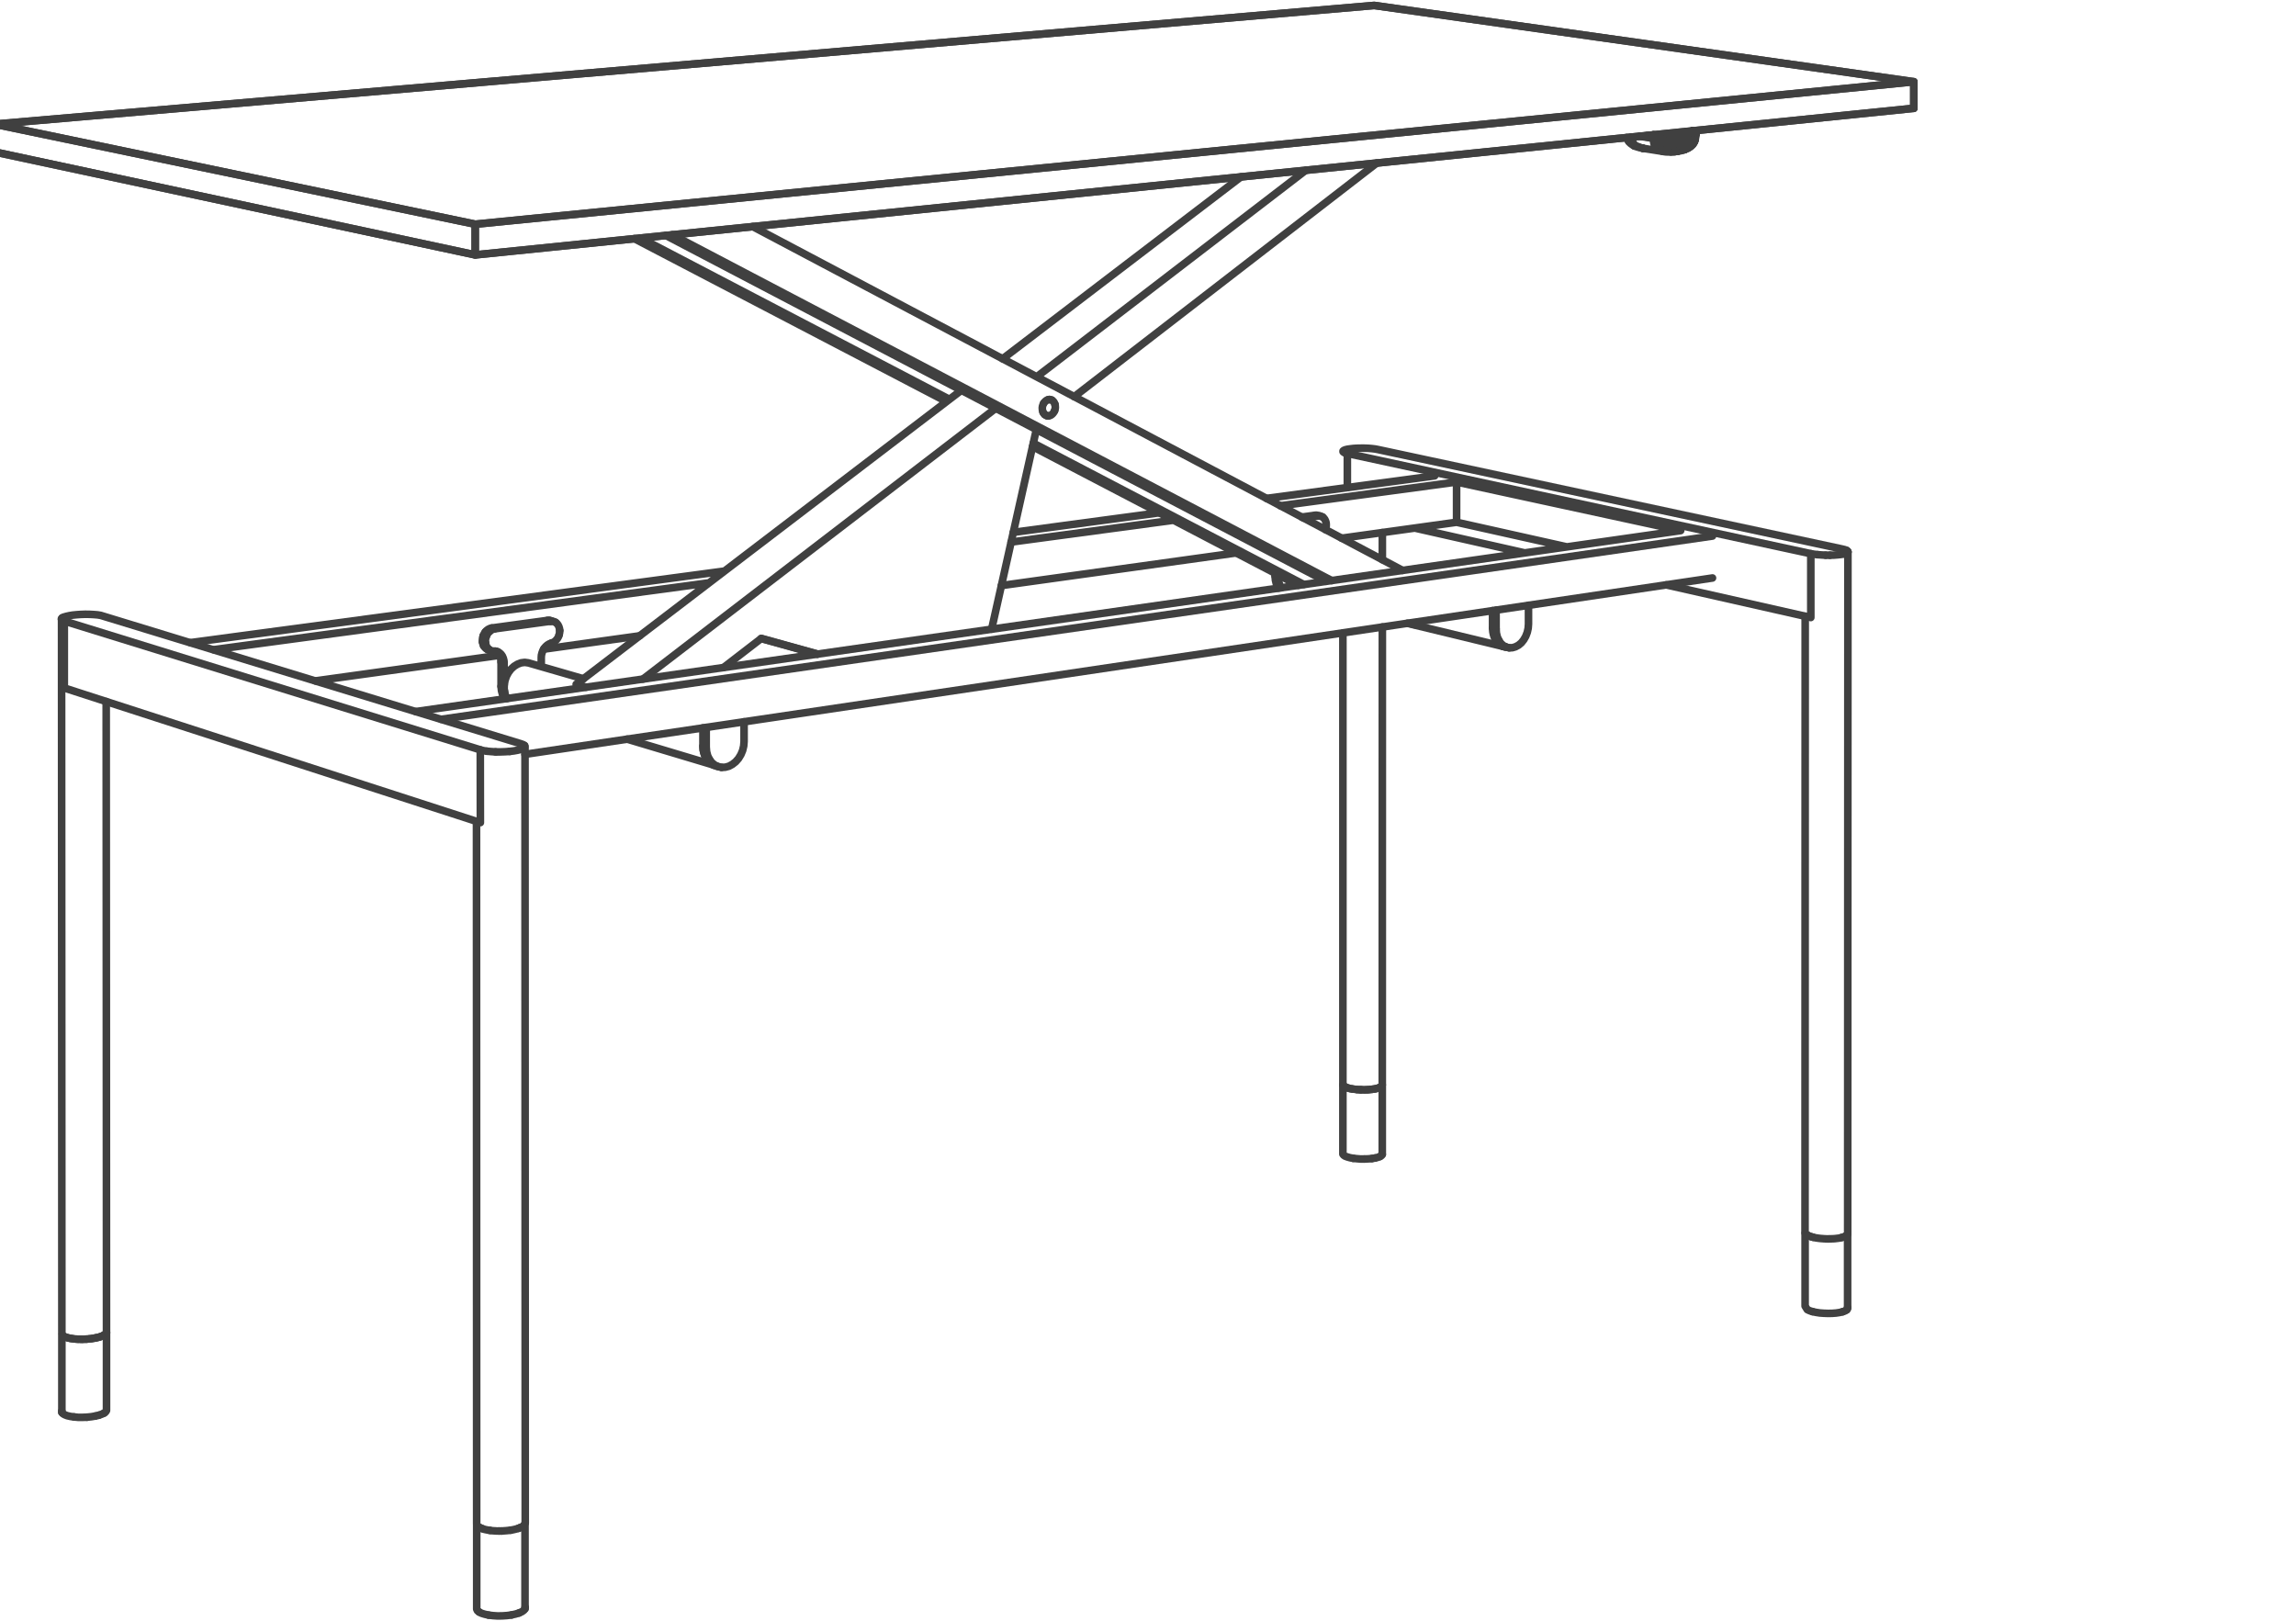 <svg xmlns="http://www.w3.org/2000/svg" xmlns:v="https://vecta.io/nano" viewBox="0 0 211 149" overflow="visible"><style><![CDATA[.B{stroke-linejoin:round}.C{stroke-miterlimit:10}.D{stroke-linecap:round}]]></style><g fill="none" stroke="#404040" stroke-width=".7" class="B C"><path d="M126.29.5L-.488 11.41v2.554m176.366-4.011V7.51L126.29.5" class="D"/><path d="M43.671 20.604L-.488 11.41 126.29.5l49.588 7.01z"/><g class="D"><path d="M124.706 41.192l.35-.007h.356m0 0l.348.014.328.027m-1.382-.034l-.327.02-.293.035-.258.036-.195.048m2.455-.105l.293.036.252.048 42.673 9.145.23.056.168.071m-46.28-9.133l.07-.062.139-.056m3.404 16.289l-.007 42.053m-3.404-58.049l-.14-.055-.062-.063v-.057"/><path d="M127.037 48.943v2.489m-2.679 55.015l-.293-.055-.252-.072-.202-.075-.132-.091-.069-.091V58.174m3.62 41.583v-.043 6.349"/><path d="M123.41 99.714l.034.05m3.586 6.34l-.07.091-.139.084"/><path d="M126.96 99.848l.036-.043m-3.517 0l.07.043"/><path d="M123.479 99.805l.132.084m3.21.034l.139-.075"/><path d="M126.89 99.889l-.069.034m-3.202-.034l.194.077.252.07.293.048"/><path d="M123.71 99.93l-.091-.041m2.755 6.53l.252-.063.195-.077"/><path d="M126.374 100.064l.252-.064.195-.07m39.59-49.048l-42.591-9.21-.194-.048"/><path d="M126.722 99.966l-.096.034m-2.686 0l-.127-.034m.007-55.161v-3.133m2.679 58.357l-.125.035m-2.163 0l-.146-.028m2.309 6.383l-.3.05m-1.032-6.322l.355.007.349-.013.328-.036.293-.041m-.97 6.446h-.362l-.348-.029-.329-.034"/><path d="M126.221 100.084l-.147.021m-1.716-.021l.168.021m.871 6.405l.349-.015.328-.026"/><path d="M125.746 100.141l.16-.021m-1.219.007l.348.02"/><path d="M124.687 100.127l.18.007m.705.013l-.175.007m-.18-.007h-.175m15.082-49.336L130.03 48.53m-13.639-2.727l15.452-2.072M38.202 65.393l116.252-16.632-20.595-4.465v3.697m-10.555 1.466l10.555-1.466 10.123 2.261m-10.123-5.958l-16.191 2.184"/><path d="M121.881 48.209l-.013-.173-.05-.161-.069-.147-.091-.118-.111-.098m.334.697l-.007.182-.027.182m0 0l-.036.097m-.816-1.326l-.139.008-1.227.167m1.366-.175l.293.07"/><path d="M120.856 47.352l.3.062h.132l.139.036.12.062m-1.759.091l1.368-.189m-3.656 6.635l-.07-.099-.139-.307-.084-.341m0 0l-.027-.362v-.266"/><path d="M117.18 52.94l.293.069.013.106m.105.598l.07.182.035.063.027.055m-.194-.543l.014.096.027.07.021.077m-.105-.598v.103l.014.077.007.077.022.098m-.056-.461v-.182m-25.444.984l21.58-3m-20.483-1.89l13.416-1.8"/><path d="M107.845 47.805l-14.923 2.009m26.385 3.976L94.89 41.038m72.142 9.934l-.336-.042-.285-.048v5.867l-13.284-3M94.96 40.724l24.856 12.989m9.523 3.566l8.908 2.156"/><path d="M129.43 57.265l.78.195-.452-.245M98.721 36.454l27.807-21.472m3.363 42.213l.076.09.243.175M48.248 69.32l109.128-16.205m0-3.853L40.533 66.104m73.515-49.852L92.142 32.973"/><path d="M128.892 52.416L69.177 20.822m-7.988.816l60.665 31.782m-26.58-18.793l24.732-18.983m2.371 37.706L61.781 21.574m78.657 36.157l.029-.382v-1.723m-1.779 3.905l.293-.007.286-.084.285-.151.258-.218.223-.279.182-.32.139-.364.084-.377m25.457-1.102l-.015 56.614m.007.034l-.007-.034m3.942-62.521l-.022-.07-.096-.07m-31.611 8.803l.077.021.077.029.064.005.063.015m27.521 53.87l-.015-.013.007-.035v6.748l.202.326.209.098.266.084m-28.728-61.287l.07.035.069.049.056.028.062.027"/><path d="M138.408 59.462l-.315-.077m31.7 60.776l-.005.106-.077.105"/><path d="M169.793 120.161v-6.752m-3.898-.084l.007.021.027.036m-28.191-54.54l.182.272.23.208.258.14.28.069m-1.082-.494l.062.055.063.07.05.035.055.049m31.964 54.148l.022-62.672"/><path d="M169.8 113.394l-.007.022m0 0v.021l-.027.027m-32.292-54.622l.041.082.05.05.041.063m28.373 54.393l.014.022.055.026m-28.574-54.636l-.056-.07-.028-.071-.036-.07-.07-.18m32.538-7.729l-.048.062-.127.063-.195.055m.314 62.562l-.014.036-.028.014m-3.592.014l-.043-.014-.041-.036m-28.764-55.027l-.019-.077-.029-.077-.014-.098-.027-.103m-.021-.267l.007.106.007.084.007.077m-.021-.267l-.008-.11v-1.606"/><path d="M137.166 57.719l.322.077.027.376.084.356.139.314m31.923 54.72l.05-.027.013-.021m-.383 7.031l.216-.077.154-.096m-3.579-6.844l.027.02.077.029"/><path d="M169.661 113.562l-.041.029-.036.021m-3.236.006l-.05-.013-.062-.028m3.252.076l.069-.028.027-.013m-32.096-55.816v-1.724m28.86 57.546l.041.021.091.022"/></g><path d="M43.671 20.604v2.82L175.878 9.953V7.51z"/><g class="D"><path d="M175.878 9.953L43.671 23.424-.488 13.964m169.976 99.689l-.106.036m-2.902-.028l.084.028.063.013m2.107 6.963l-.357.027-.375.007-.391-.014-.377-.027-.355-.056-.315-.069m2.818-6.844l-.041.013-.091.021m-.516 6.942l.327-.05.28-.07"/><path d="M166.627 113.702l.048.014.105.021m2.338.022l.056-.015.076-.021m.202-62.821l-.257.05-.307.034-.35.028-.377.008m-1.381 62.715l.106.022.062.005m2.17-.005l-.057.012-.096.015m-2.017-.022l.063.014.118.015m1.668.014l.069-.007.099-.014m-1.836.007l.112.014.07.007m1.318.014l.168-.021m-1.486.007l.062.007.125.007m1.131 0l-.181.013m-.76 0h-.07l-.12-.013m.281-62.806l-.384-.022-.363-.028m1.416 62.869h-.071l-.118.007m-.384 0h-.118l-.069-.007m.571.007h-.187m0 0l-.07.007-.127-.007"/><path d="M167.779 51.022h.382M17.496 59.058l49.091-6.579m20.399-15.571L58.294 21.931m30.053 13.937L52.95 62.887l.907.266m5.015-41.279l28.387 14.825m3.872 21.116l4.108-18.339M65.171 53.561l-45.546 6.145m133.293-46.628h-.007m-.146-.252h-.02m.473 0h.007m-.139.015h.007m.356.348l.007-.022v-.012l-.029-.007h-.055m-.6-.322v.034"/><path d="M153.386 13.148l-.007.012v.015l-.014.021v.007m-1.179.37h.014l.14-.029m-2.859-.9l.089.182.112.181M96.955 37.174l.021.139.008.146-.022.147-.048.139"/><path d="M96.955 37.174l-.048-.133-.063-.112-.084-.091-.098-.07m.252.977l-.063.132m52.831-24.87l.077.091.077.077.089.069.238.154M96.335 38.22l.111-.014.12-.048.103-.072.098-.096.084-.113"/><path d="M96.432 36.713l.119.014.111.041m53.99-23.209l-.043-.015-.063-.014-.091-.027m-.173-.055l.084.027.089.028m.197.056l.096.021.091.021m-.582-.244l.143.077.077.026.091.029m-.405-.091l.057.028.062.022m.69.18l-.056-.014-.077-.013m4.863-1.528l-.182-.029"/><path d="M155.52 12.044l.175.029-3.838.391-.25-.036M96.321 36.734l.111-.021m-.216 1.493l.119.014"/><path d="M96.321 36.734l-.12.041-.103.07-.099.098-.083.111m55.043-23.433h.005l.008.007H151M96.007 38.093l.098.07.111.043"/><path d="M151 13.628l.022.007h.007-.015l-.021-.007-.029-.007-.048-.014m4.808-1.52l-.007-.007"/><path d="M155.695 12.073h.015l.007.007m0-.007l.012.014"/><path d="M155.717 12.087l-.015-.014h-.007m-.168-.049v.049"/><path d="M155.535 12.024v.056m.266.014l-.008-.007h-.007l-.007-.007.034.007"/><path d="M155.801 12.094l.005.007-3.781.384h-.014m-.118 0l.014-.007h.007l3.858-.398"/><path d="M155.772 12.08h.007l-3.857.398"/><path d="M155.535 12.08h-.008l-.007.007m.336.021l-.014-.014-.015-.007h-.041"/><path d="M151.984 12.442l3.536-.355v-.063m.315.258h.007l-.022.189m.029-.35v.014"/><path d="M155.842 12.282l.007-.147.014.007m-.021-.041v.007l.007.006v.007"/><path d="M155.842 12.282l.014.007h.007m-.021-.188l-.007-.007h-.008v-.007m.049.055h-.013m-.05-.055h.014M95.86 37.892l.063.112.084.089"/><path d="M155.856 12.108h.007l.007.006v.014l.006.007v.007m-.111.691l.028-.125v-.007m-.028.216l.048-.209.057-.419.006-.147m-.14.775l.029-.084"/><path d="M155.82 12.094h-.007m-.377 1.297l.099-.104.119-.168.02-.041.062-.161m-59.82 24.137l-.063.134-.048.139m60.008-25.226h-.007.014l.007.007v.006h.008v.007l.007.007m0 .021h.028m-.014.147h-.014M95.86 37.892l-.048-.125-.021-.147-.008-.146.022-.147"/><path d="M155.842 12.296h-.007l.007-.147v-.021m-1.011 1.62l.125-.057.175-.07.293-.195.139-.139.118-.175.084-.195"/><path d="M152.131 13.148l-.036-.204-.034-.403 3.781-.392m-.007.147l-.049.398-.05.195-.076.182m0 0l-.104.161-.127.125-.132.103m-4.381.147l-.048-.013-.063-.021M59.088 62.407l32.42-24.885m59.06-24.033l.175.062.062.022m4.535-.098l-.043.035-.077.049m-5.134-.404l.171.202m4.776-.559v-.07"/><path d="M155.131 12.651v.036l-.098.041v-.014"/><path d="M155.033 12.714l-.007-.006v-.014l-.022-.021m-.007.125l-.007-.007"/><path d="M155.074 12.651h-.015l-2.35.238.048-.014 1.174-.118 1.171-.125-.112.041h.014m.629.244l-.022-.021-.034-.007-.369-.063-.099-.014-.119-.021m0 0h-.007l-2.281.237"/><path d="M154.99 12.673l-2.281.237m-2.777-.273l.043.245.034.105.036.077.041.091m5.122-.329l-.106-.014-.119-.021m-.425.957l.3-.084.293-.127.146-.077m-.173.154l-.015.007-.153.07-.154.062"/><path d="M155.095 12.666l.007.007.007.014"/><path d="M155.109 12.694v-.007m-.028-.029h.007l.007.008"/><path d="M155.074 12.651h.007v.007m.05.42h0m.02-.391h-.02v.132m-5.206-.223l.007.041v.007m5.269.434h0m0-.036h0m0-.216v-.139m0-.043v.043h-.008"/><path d="M155.131 12.651h0m.07-.007l-.008-.012-.014-.015-.007-.014m.021.084h-.042"/><path d="M155.131 12.651l-.007-.007v-.007m.055.607v-.007"/><path d="M155.109 12.632h-.007.007l.008.005h.007m.048-.034l-.029-.014m-.026.223h-.015m.056.454h0"/><path d="M155.102 12.812l-.878.091m.9-.286l-.015.015m-2.337.228v-.005l.007-.014v-.015l2.364-.237"/><path d="M155.131 12.589l-.007.014v.014m.084.209l.221.041.134.022m-1.061.948l.154-.041.146-.043"/><path d="M154.217 13.894l.307-.057.132-.041.175-.048m.432-.67h.007m.279-.153l.055.007v-.007m-1.966.948l.312-.029.308-.034.3-.062m1.096-.665h-.014l-.014-.005-.022-.007h-.021"/><path d="M155.597 13.083l.007-.005v-.007m.014-.134l-.014-.005v.139m-.007-.168l-.014-.007.007.007h.007v.014l.007.008"/><path d="M155.59 13.105l.007-.007v-.015"/><path d="M155.583 13.112h.007v-.007m-.027-.216h.02v.007m.035.041h.015l.014.007.007.007v.007l-.007.008m-.077-.034l.013-.007-.02-.036.007.043-.021.005h.007"/><path d="M154.231 13.182l.271-.015.293-.041.231-.048.062-.014.293-.077.168-.05.014-.048h.014l.013.007m0 0l-.027-.007.027.028.007-.007v-.007l-.034-.014.034.021m-.014.216l.014.007.007.008"/><path d="M155.577 13.167l.006-.041.007.034.007-.027"/><path d="M155.577 13.167l-.007-.019-.007-.015-.007.042"/><path d="M155.583 13.148v.012l-.006.007.027-.012-.007-.022m-2.05.831l.355-.029.315-.041"/><path d="M153.902 13.935h-.014l.329-.041m1.416-.782l.014-.007.007-.007v-.015"/></g><path d="M155.604 13.155v-.014.014z"/><g class="D"><path d="M155.654 13.098v-.161l-.007-.005"/><path d="M155.647 12.932l-.014-.015m0 .216l.007-.007.007-.014.007-.007v-.007m-.084.077l.041-.02h.007l.015-.022m-1.409-.23l-.286.029"/><path d="M155.583 12.925l.007-.008m.057.049l-.014.007-.022.007-.028.014v-.014m-.006.187l-.021.008h.014l.007-.008m.056-.055l-.022.007-.028.014-.524.14"/><path d="M155.563 13.175l-.189.05m.203-.267l-.021-.021"/><path d="M155.583 12.98v-.007l-.006-.007v-.008m.006.19v-.154l-.524.139-.528.092-.531.019-.523-.034m.397.725h.014l-.341.029h-.3l-.168-.007-.154-.022-.16-.028m1.137.028h.014l.008-.007m-3.224-1.409l1.186.182v-.028h.007m2.057 1.171v.043l-.012.027-.014.014m-3.245-1.409l1.214.189m1.164.313l.881-.089m1.436.293l-.334.089-.139.028m-1.313-.167l-.397.042m.642-.035h-.036"/><path d="M153.825 13.371h-.028m-2.42-.921l.439.069v.147l-1.025-.161m1.911.879l.775-.077m.299.109l-.997.109-.014-.008m-.056-.076l.816-.088m.113.52h-.314l-.315-.029-.307-.069-.146-.07"/><path d="M151.831 12.526h-.015"/><path d="M151.831 12.526h.014l.012.007"/><path d="M151.857 12.533h.036m3.166.74l-.528.091m-.984.034l-.79.069-.048-.026h-.007"/><path d="M153.477 13.217l-.286.027m-1.257-.794v-.056m2.976.946l-.401.065-.271.021m-2.309-1.025v.007h-.015m-.021.152h-.021l-.015.007h-.012M49.964 59.658l8.824-1.228m93.028-45.863h.029"/><path d="M151.914 12.428l.049-.007h.021-.036l-.034.007m.893.831l-.105.007m.063-.216l.292-.029m.42.189v.14l.523.034.531-.02m-1.829-.084l.063.014.153-.021m-1.889.362l1.736.272-.154-.048-.159-.07-.148-.098"/><path d="M152.702 13.042l.063.008.105.021.23.034.132.021h-.007m-.391.175l-.077-.007-.055-.014m.048-.405l-.048.014"/><path d="M152.702 13.237l.029.007v.029h.007m.18.041l-.153-.02h-.008m-.007.173h.007v.008l.015.014v.007m-.022-.621h.007v-.008h.008l.007-.007m1.423.329h-.279l-.292-.022-.175-.012"/><path d="M152.731 13.46h.007l.007.007h.005m-.005-.18h.005l.007.007m-.026-.405l.014-.014h.005m-.041.062v.475h-.007"/><path d="M152.738 13.273v.007l.007.007m-.014.173l-.007-.007v-.005"/><path d="M152.716 13.412h-.007v.022l.015.014m.007-.559l-.015.014v.014"/><path d="M152.709 12.937v-.012l.007-.008m.008-.014l.007-.014.014-.014m.034.65v-.015l-.007-.014m-.858-1.102v.048l-.189-.028m1.006.83l.46.077v.014m-.46-.23l.46.077.027.007m-.502-.307l.008-.015.026-.026.029-.015m-.055.622v-.007"/><path d="M152.724 12.903v.007-.007l.014-.021-.014.028v.015m.041.592h-.015l-.012-.014-.014-.007"/><path d="M152.724 12.925l-.008.012.008.482v.022m1.241-.015h.273m-1.514.07l-.008-.021-.007-.015m-.007-.516h.014"/><path d="M152.716 12.882l-.014.043v.494h.007"/><path d="M152.702 13.419v.022l.007.019m1.256-.034h-.063l-.062-.007m-.454-.035l.029.007h.019l-.209-.027-.307-.05m-.787-.166l.062.187.098.161.125.118.14.091m-.642-1.263h.049m.021-.055v.055h-.021m1.737.97l.14.007m-1.772-.035l.104.175.028.042.104.09m-.243-1.04h.007m-.014-.146l-.161.014.007.154h-.007v-.154l.161-.014m-.036.153h.029m-.099.008l.058-.008-.058.008"/><path d="M153.434 13.391l.182.014.084.007m-1.814-.739l-.07-.007m.049-.202h-.013l-.007.007"/><path d="M151.865 12.464l.014.014v.007l.007.006v.007l.007.014v.007h-.021m.057.147h.005m-.103-.181l.014-.014m-.022.027v-.007l.008-.006m-.015.034l.007-.014v-.007m-.007.168l.007.007h.022"/><path d="M151.845 12.519h-.029m.049.154h.028l.007-.007m.168.718l-.077-.209-.007-.042-.028-.175-.042-.417"/><path d="M151.865 12.673h-.02m.027-.154h-.027m.055-.028l-.007.007v.007l-.007.007v.021h-.007"/><path d="M151.9 12.485h.007-.007l-.007.006"/><path d="M151.886 12.526v-.021l.007-.014"/></g><path d="M151.907 12.472h.009v.015h-.009z"/><g class="D"><path d="M151.886 12.485l-.007.013-.007.021v.007l.014.182m.036-.23l.034.007h-.008m-.055.223l-.007-.175.028.008v-.008"/><path d="M151.956 12.485h.014m1.311.648l.028.008h.029l.034.007-.14-.022.106.015"/><path d="M153.4 13.148l-.168-.022.049.007h-.027l-.022-.007.077.015"/><path d="M153.456 13.155h-.007l-.217-.029.195.022m-1.479-.663h-.007l-.012.013m.111-.013h-.015"/></g><path d="M153.386 13.384l-.112-.013h-.027l-.022-.007.19.027-.168-.02z"/><g class="D"><path d="M153.211 13.364h.014m0-.238l-.007.007h-.007v.008m-1.241-.656h.028"/><path d="M152.011 12.485h-.013m-.069.013v.007m1.275.852h.007v.007m-1.282-.859l-.007.007v.014l-.008.007m.147.008v-.015l-.007-.007v-.014l-.014-.014v-.006m1.171.656l-.014.014v.012"/><path d="M153.204 13.357v-.007l-.013-.015m-1.243-.794h-.034"/><path d="M153.197 13.167l-.006.008v.146m0 0h.027l.036.007.041.007m.175.036l-.007.007v.006l-.007.007h-.022m.043-.209l-.007-.007v-.008l-.014-.012m-1.395-.614h-.063"/></g><path d="M153.302 13.378l.056.006-.084-.013z"/><g class="D"><path d="M151.998 12.541l-.014.007h-.021l-.015-.007m1.438.843h-.028l-.027-.006h-.029m.098-.175h-.028l-.041-.007h-.036l-.041-.007h-.036m.238.021h.021v-.028m0 .168v.007l-.007.007v.007m-.055-.029h.034l.028.008m-.077-.147h.027l.029.007m-.161.125h.036l.048.007h.036M69.943 58.681l5.156 1.431M50.584 57.09l-.272-.077.161-.007.154.036m.809.9l-.007.195-.042.189"/><path d="M51.436 57.942l-.022-.189-.055-.174-.077-.153-.103-.134-.134-.104m.062 1.64l.12-.147.098-.168.062-.187m-.914-1.32l.279.084m-.44-.077l-5.12.699.272.076 5.12-.698m.523 1.738l-.132.125-.154.091-.153.055"/><path d="M50.584 57.09h.168l.153.029.14.069m-.377 1.911l-.188.07-.175.105-.16.14-.14.167m-.25.634l.056-.223.083-.216.111-.195m-.264 1.674v-.816l.014-.224m3.858 2.163l-5.065-1.464m0 0l-.329-.043m0 0l-.334.043-.328.125-.307.187m-.913 1.711l.07-.398.132-.391.187-.348.238-.315.286-.259m-.865 2.993l-.048-.055-.154-.329-.098-.369m-17.098-.893l16.909-2.35m.189 3.243l-.036-.39v-2.239l-.019-.223-.05-.209-.084-.19-.118-.167"/><path d="M46.049 63.076l.274.084.007.083m-.281-2.406l.274.077m-.545-.866l-.139-.133-.133-.076m1.06 4.318l.028.036-.077-.127-.125-.348-.062-.384.007-.397m.089.879l.029.103.034.07"/><path d="M46.349 63.439l.008.111.021.084m-.055-.474v-2.246l-.015-.216-.055-.211-.084-.195m-.621-.446l.201.055m0 0l.168.098.14.132.112.161m-.977-2.58l-.161.041-.16.076-.147.106-.125.139m21.892 3.272l3.474-2.679 5.182 1.438m-30.701-.761l.098.139.118.118.139.084.154.05.028.005"/><path d="M45.749 59.901l-.173-.055-.189-.015m-.586-.146l.273.084m.39-1.981l-.161.041-.154.077-.146.113m-.593.396l.084-.18.105-.161m.341 1.604l.134.091.152.048.161.014m-1.047-.837l.043.182.063.168"/><path d="M44.41 58.415l-.055.19-.022.194.007.195m.343-.502l.084-.18.104-.161.132-.132m-.382 1.052l.034.182.069.168.098.146.118.111"/><path d="M44.683 58.492l-.05.189-.027.195.015.195M8.245 56.456l-.396-.007-.406.014m1.815.09l-.293-.049-.343-.028-.377-.02m-2.168.188l.279-.063.327-.055.369-.036.391-.027m40.769 12.055l-.118-.084-.202-.077L9.258 56.553m-3.181.091l-.218.062-.146.077"/></g><path d="M-.488 11.41v2.554l44.159 9.46v-2.82z"/><g class="D"><path d="M9.788 129.621v-7.156m-.209 7.387l.147-.118.062-.113m-.028-65.15l.028 57.994"/><path d="M9.788 122.465l-.035.055"/><path d="M9.788 122.465l-.069.111M5.713 56.783l-.07.077.015.076m.021 72.742l.007.118.091.113.159.096.23.091.301.07.342.048m2.91-7.638l-.147.112-.211.104-.278.091-.327.077"/><path d="M9.649 122.631l.07-.055m-4.033.055l-.007-.055m.007 7.22v-7.165m0 0l-.028-65.695m3.921 72.916l-.218.105-.278.098m-3.356-7.367l.043.056"/><path d="M9.467 122.744l.105-.056M5.658 56.936l.083.07.168.07 38.229 11.831.272.07.336.057M5.77 122.744l.166.096.23.084.293.07.343.05.377.026"/><path d="M5.936 122.84l-.082-.048m3.507 0l-.139.048m-.466 7.292l.327-.077m-3.027-7.172l.11.041"/><path d="M8.915 122.924l.168-.041m35.055-53.976l.008 6.69L5.909 63.223v-6.147m2.847 73.056l-.37.062-.398.042m-1.675-7.276l.146.034"/><path d="M8.567 122.988l.182-.028"/><path d="M8.749 122.96l-.363.062-.398.036m-1.186-.014l-.168-.029"/><path d="M8.183 123.037l.196-.015m-1.57 7.192l.377.036h.397l.405-.014"/><path d="M7.179 123.07l-.182-.012m.991 0l-.405.02-.397-.008"/><path d="M7.786 123.065l.202-.007m-.405.02l-.202-.008m50.25-55.147l7.876 2.36m2.839-1.731l.034-.418v-1.8m-2.078 4.186l.342-.014.342-.091.321-.175.3-.236.264-.3.217-.357.16-.382.098-.413m-2.664 1.807l-.3-.153-.266-.216-.216-.293m1.075.746l-.293-.084"/><path d="M65.444 70.24l.063.043.091.033m-.405-.53l.216.288.266.223.3.146.327.077m-.997-.377l-.077-.05-.057-.055m-.228-.272l.041.07.069.07m-.153-.209l-.168-.336-.097-.384"/><path d="M64.775 69.431l.026.084.05.091m-.196-.545l.014.091.043.098m-.077-.273l-.035-.404v-1.682"/><path d="M64.607 68.665v.089l.021.112m-.028-.293l.3.084.035.411.097.377.161.341m-.293-1.129V66.85m-16.7 1.848l.048-.091-.036-.089m-.509 79.709l.259-.118.181-.132.105-.14.014-.141m-.014-7.679l.021-.043m-.021-71.367l.021 71.367"/><path d="M48.226 140.079l.022-.021v-.041m-4.443.027l.005.021m-.02-64.585l.015 64.564m4.443.014v7.779m-4.417-7.702l-.021-.041v-.029m4.368.084l.041-.043.007-.027m-4.416.015v7.777m0 0l.064.14.154.126"/><path d="M43.831 140.135l.007.043.022.019m4.249.015l.034-.022.035-.041m.022-71.451l-.134.092m-4.206 71.407l.014.029.048.034m4.095.014l.07-.034.022-.028m-4.187.048l.036.043.034.021m3.92.013l.05-.02.055-.043m-1.178-71.22l.391-.048.341-.063.286-.07.209-.083m-3.969 71.589l-.076-.035-.029-.02m3.788.07l.091-.036.041-.021m-3.013 8.086l-.348-.077-.3-.091-.223-.118"/><path d="M44.208 140.435l-.048-.014-.063-.042m3.683.015l-.077.034-.062.021m.062 7.778l-.321.098-.375.084m-2.799-7.974l.043.021.089.027"/><path d="M47.641 140.449l-.049.022-.112.026m-2.993.036l-.056-.014-.091-.036m2.972.057l.07-.014.098-.029m-2.993.036l.057.02.111.021m2.657-.034l-.07.02-.117.021m-2.288.029l-.077-.014-.105-.022m2.275.043l.077-.007.118-.029m-.118 7.828l-.413.055-.432.029m-1.325-7.883l.062.014.125.013m-.125 7.786l.399.048.425.029.439-.007"/><path d="M46.726 140.644l.134-.014.07-.013m-1.709.048l-.077-.007-.12-.021m1.702.007l-.132.014-.084.007m-1.289 0l.077.007.132.008m.864 0l.139-.008.077-.007m-.962-71.568l-.418-.029-.384-.034m.9 71.66l-.084-.007-.132-.007m.864 0l-.132.014h-.084m-.432 0h.216"/><path d="M45.862 140.694h.216m-.53-71.597h.432l.439-.015.42-.028"/></g></g></svg>